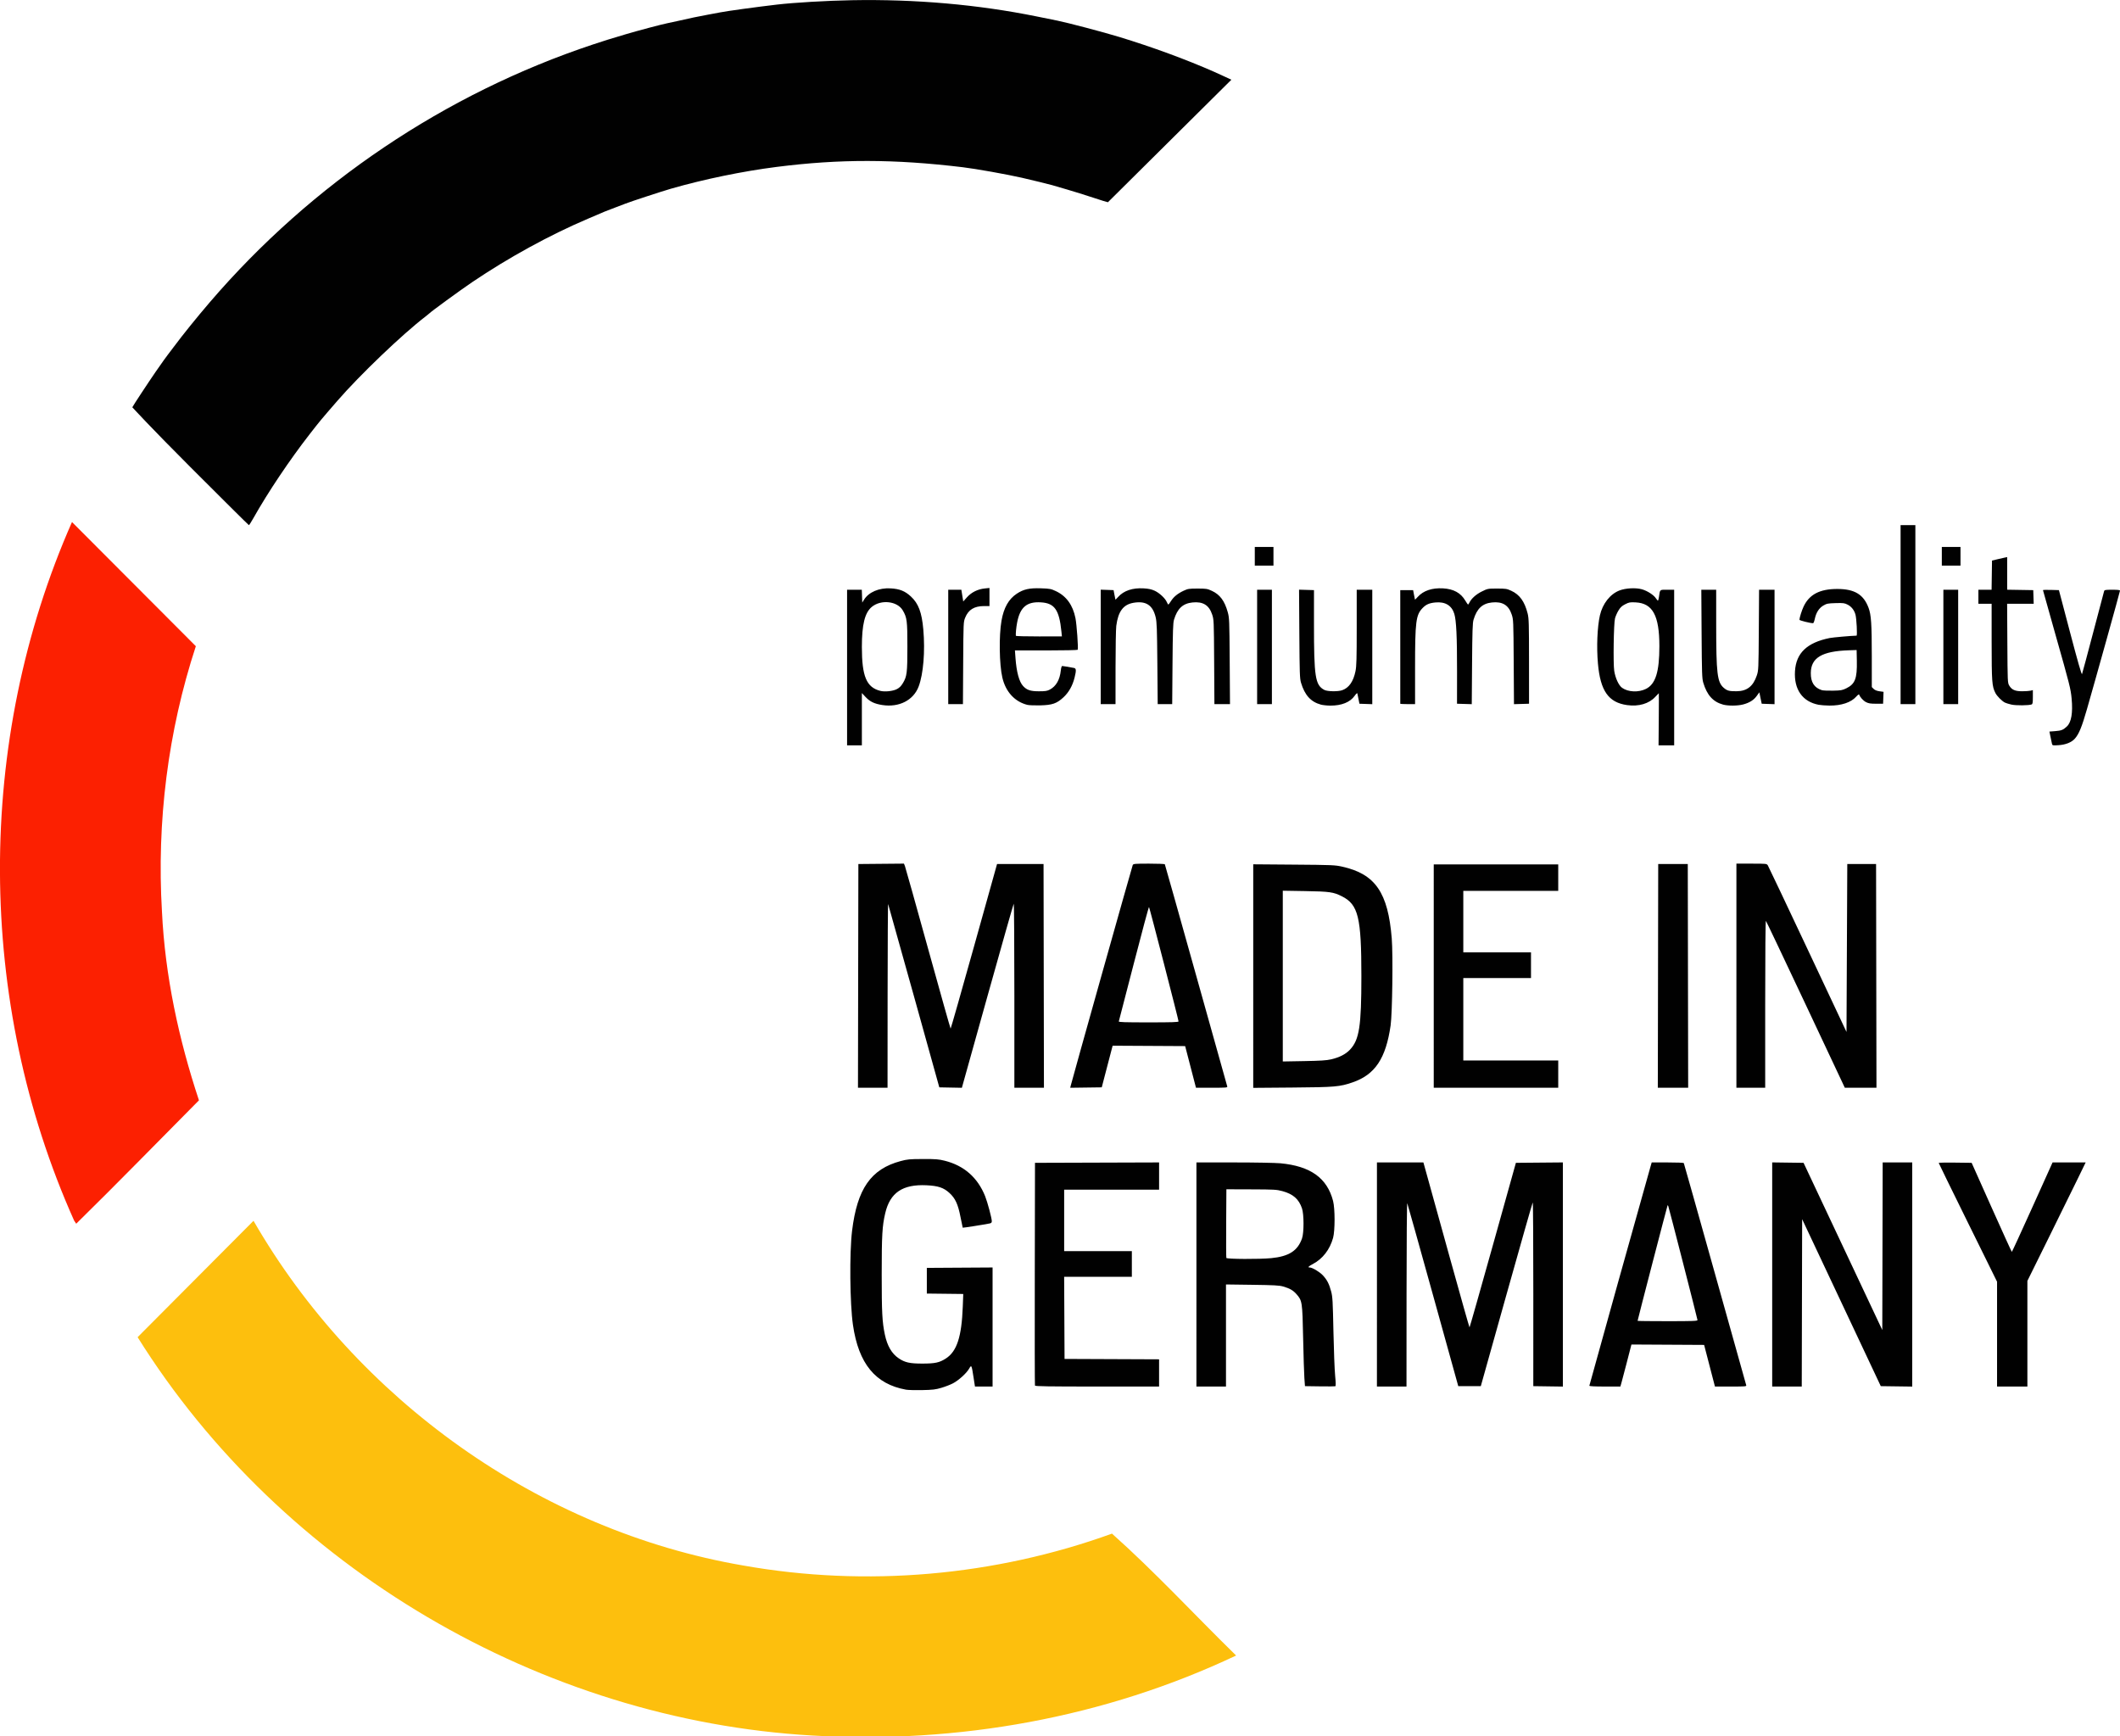 <?xml version="1.0" encoding="UTF-8" standalone="no"?>
<!-- Created with Inkscape (http://www.inkscape.org/) -->

<svg
   width="720.912mm"
   height="590.417mm"
   viewBox="0 0 720.912 590.417"
   version="1.1"
   id="svg5"
   xmlns="http://www.w3.org/2000/svg"
   xmlns:svg="http://www.w3.org/2000/svg">
  <defs
     id="defs2" />
  <g
     id="layer1"
     transform="translate(301.995,231.538)">
    <g
       id="g1062"
       transform="translate(-17.276,-12.729)">
      <path
         style="fill:#fdbf0d;stroke-width:1"
         d="M -8.44,371.314 C -100.674,366.059 -188.933,314.272 -237.923,235.867 c 13.137,-13.191 26.274,-26.383 39.411,-39.574 35.056,60.771 97.249,105.32 166.525,117.207 41.802,7.43 85.493,3.601 125.399,-10.84 14.698,13.084 28.113,27.673 42.215,41.449 -44.741,21.167 -94.715,30.075 -144.066,27.204 z"
         id="path1068" />
      <path
         style="fill:#fc2001;stroke-width:1"
         d="m -259.51,196.228 c -33.329,-74.432 -33.677,-162.923 -0.728,-237.531 14.039,14.073 28.077,28.146 42.116,42.219 -9.515,29.014 -13.327,59.767 -11.521,90.235 1.049,21.861 5.697,43.439 12.58,64.178 -13.898,13.999 -27.661,28.137 -41.738,41.956 z"
         id="path1066" />
      <path
         style="fill:#010101;stroke-width:1"
         d="M 23.353,253.711 C 12.953,251.833 7.246,244.87 5.334,231.73 4.279,224.481 4.116,207.179 5.032,199.681 6.78,185.381 11.438,178.696 21.542,175.988 c 2.319,-0.621 3.039,-0.688 7.589,-0.701 4.366,-0.012 5.34,0.064 7.408,0.582 6.566,1.644 11.209,5.727 13.75,12.09 0.798,1.999 2.257,7.476 2.257,8.474 0,0.455 -0.186,0.65 -0.728,0.761 -1.929,0.395 -9.103,1.524 -9.163,1.442 -0.037,-0.051 -0.375,-1.68 -0.751,-3.62 -0.848,-4.372 -1.763,-6.359 -3.777,-8.2 -1.964,-1.795 -3.837,-2.42 -7.807,-2.605 -8.11,-0.378 -12.375,2.51 -14.013,9.49 -1.022,4.358 -1.201,7.457 -1.201,20.849 0,12.883 0.17,16.144 1.063,20.394 0.816,3.882 2.352,6.517 4.732,8.117 2.097,1.41 3.745,1.778 7.963,1.781 4.378,0.003 5.873,-0.318 8.058,-1.73 3.751,-2.424 5.368,-7.377 5.753,-17.62 l 0.162,-4.317 -6.193,-0.071 -6.193,-0.071 v -4.366 -4.366 l 11.179,-0.069 11.179,-0.069 v 20.243 20.244 h -2.994 -2.994 l -0.483,-3.109 c -0.674,-4.334 -0.692,-4.368 -1.548,-2.907 -0.903,1.54 -3.481,3.873 -5.426,4.91 -0.835,0.445 -2.586,1.128 -3.892,1.517 -2.055,0.613 -2.944,0.72 -6.607,0.795 -2.328,0.048 -4.81,-0.017 -5.514,-0.144 z m 43.868,-1.393 c -0.069,-0.182 -0.095,-17.297 -0.058,-38.034 l 0.068,-37.703 21.101,-0.068 21.101,-0.068 v 4.632 4.632 H 93.293 77.153 v 10.451 10.451 h 11.509 11.509 v 4.366 4.366 H 88.66 77.148 l 0.069,13.957 0.068,13.957 16.073,0.068 16.073,0.068 v 4.628 4.628 H 88.389 c -16.591,0 -21.069,-0.07 -21.169,-0.331 z m 54.911,-37.769 v -38.1 h 12.766 c 7.021,0 14.124,0.128 15.784,0.284 10.235,0.959 15.897,5.007 17.916,12.812 0.68,2.628 0.681,10.103 0,12.568 -1.093,3.961 -3.555,7.143 -6.865,8.873 -1.5,0.784 -1.866,1.181 -1.088,1.181 0.881,0 3.359,1.474 4.464,2.655 1.445,1.545 2.149,2.909 2.838,5.503 0.482,1.812 0.565,3.261 0.774,13.538 0.129,6.33 0.389,13.101 0.577,15.046 0.239,2.47 0.257,3.569 0.061,3.644 -0.154,0.059 -2.539,0.075 -5.3,0.035 l -5.018,-0.071 -0.201,-2.778 c -0.11,-1.528 -0.301,-7.66 -0.424,-13.626 -0.251,-12.217 -0.319,-12.67 -2.23,-14.841 -1.179,-1.34 -2.276,-1.973 -4.565,-2.636 -1.31,-0.38 -3.085,-0.477 -10.506,-0.576 l -8.93,-0.119 v 17.354 17.354 h -5.027 -5.027 z m 25.4,-5.551 c 6.051,-0.59 9.034,-2.499 10.509,-6.725 0.68,-1.948 0.672,-8.164 -0.013,-10.198 -1.067,-3.168 -3.015,-4.881 -6.682,-5.875 -1.924,-0.522 -2.78,-0.57 -10.561,-0.596 l -8.467,-0.028 -0.069,11.509 c -0.038,6.33 -0.012,11.658 0.058,11.84 0.155,0.405 11.278,0.457 15.225,0.072 z m 35.983,5.551 v -38.1 h 7.9 7.9 l 1.05,3.77 c 0.578,2.074 4.077,14.693 7.776,28.043 3.699,13.35 6.786,24.273 6.859,24.275 0.073,0.003 3.65,-12.588 7.95,-27.976 l 7.817,-27.979 7.991,-0.07 7.991,-0.07 v 38.11 38.11 l -5.032,-0.072 -5.032,-0.072 0.007,-31.333 c 0.004,-17.233 -0.084,-31.245 -0.194,-31.138 -0.11,0.108 -4.13,14.208 -8.932,31.333 l -8.731,31.138 h -3.832 -3.832 l -8.552,-30.824 c -4.704,-16.953 -8.657,-31.062 -8.784,-31.353 -0.135,-0.308 -0.24,12.625 -0.25,30.89 l -0.018,31.419 h -5.027 -5.027 z m 72.231,37.825 c 0,-0.214 19.08,-68.58 20.803,-74.536 l 0.402,-1.389 h 5.39 c 2.964,0 5.448,0.094 5.519,0.209 0.071,0.115 4.844,17.052 10.606,37.637 5.762,20.585 10.541,37.636 10.62,37.891 0.133,0.43 -0.236,0.463 -5.245,0.463 h -5.388 l -1.84,-7.078 -1.84,-7.078 -12.358,-0.069 -12.358,-0.069 -0.259,0.995 c -0.142,0.547 -0.811,3.138 -1.487,5.757 -0.675,2.619 -1.406,5.388 -1.623,6.152 l -0.395,1.389 h -5.273 c -3.472,0 -5.273,-0.094 -5.273,-0.275 z m 36.777,-22.326 c 0,-0.336 -9.619,-37.85 -9.937,-38.754 -0.071,-0.203 -0.177,-0.321 -0.236,-0.263 -0.096,0.096 -10.2,39 -10.2,39.275 0,0.065 4.584,0.118 10.186,0.118 8.624,0 10.186,-0.058 10.186,-0.376 z m 25.4,-15.505 v -38.105 l 5.333,0.072 5.333,0.072 13.386,28.426 13.386,28.426 0.067,-28.492 0.067,-28.492 h 5.026 5.026 v 38.105 38.105 l -5.349,-0.072 -5.349,-0.072 -13.37,-28.391 -13.37,-28.391 -0.067,28.457 -0.067,28.457 h -5.026 -5.026 z m 76.465,20.282 v -17.823 l -9.922,-20.107 c -5.457,-11.059 -9.922,-20.186 -9.922,-20.282 0,-0.096 2.521,-0.143 5.601,-0.104 l 5.601,0.071 6.768,15.139 c 3.722,8.326 6.827,15.14 6.9,15.141 0.073,0.003 3.219,-6.84 6.992,-15.205 l 6.86,-15.208 h 5.627 5.627 l -2.864,5.887 c -1.575,3.238 -6.034,12.3 -9.907,20.139 l -7.043,14.252 v 17.961 17.961 h -5.159 -5.159 z M 7.104,113.015 7.171,74.982 l 7.751,-0.07 7.751,-0.07 0.341,0.864 c 0.188,0.475 3.724,13.096 7.86,28.047 4.135,14.95 7.586,27.184 7.668,27.186 0.083,0.003 3.668,-12.588 7.969,-27.976 l 7.819,-27.98 h 7.906 7.906 l 0.067,38.034 0.067,38.034 h -5.028 -5.028 v -31.406 c 0,-17.273 -0.099,-31.293 -0.219,-31.155 -0.12,0.138 -4.137,14.274 -8.925,31.413 l -8.706,31.161 -3.837,-0.073 -3.837,-0.073 -8.616,-30.956 C 21.34,102.935 17.389,88.826 17.299,88.608 17.208,88.389 17.125,102.349 17.113,119.63 l -0.021,31.419 H 12.065 7.037 Z m 72.286,37.312 c 0.64,-2.602 20.889,-74.642 21.086,-75.015 0.22,-0.417 0.765,-0.463 5.511,-0.463 2.897,0 5.325,0.094 5.396,0.209 0.071,0.115 4.844,17.052 10.606,37.637 5.762,20.585 10.541,37.636 10.62,37.891 0.133,0.43 -0.236,0.463 -5.245,0.463 h -5.388 l -1.84,-7.078 -1.84,-7.078 -12.332,-0.069 -12.332,-0.069 -1.089,4.17 c -0.599,2.293 -1.43,5.479 -1.848,7.08 l -0.758,2.91 -5.363,0.072 -5.363,0.072 z m 36.662,-21.834 c 0.008,-0.502 -9.848,-38.666 -10.044,-38.892 -0.094,-0.108 -2.418,8.524 -5.165,19.182 -2.747,10.658 -5.047,19.528 -5.11,19.71 -0.091,0.261 2.042,0.331 10.099,0.331 7.993,0 10.216,-0.072 10.22,-0.331 z m 25.395,-15.411 V 75.076 l 13.824,0.108 c 13.122,0.102 13.959,0.138 16.47,0.699 11.215,2.505 15.552,8.801 16.811,24.404 0.456,5.646 0.194,25.551 -0.389,29.596 -1.616,11.21 -5.289,16.71 -12.914,19.334 -4.394,1.513 -5.961,1.647 -20.508,1.764 l -13.295,0.107 z m 26.458,28.319 c 2.884,-0.672 4.999,-1.758 6.458,-3.318 3.157,-3.375 3.861,-7.936 3.86,-24.989 0,-20.004 -1.053,-24.326 -6.604,-27.128 -2.902,-1.465 -4.177,-1.647 -12.512,-1.785 l -7.607,-0.126 v 29.031 29.031 l 7.21,-0.128 c 5.572,-0.099 7.661,-0.232 9.194,-0.59 z m 34.925,-28.32 V 75.114 h 21.167 21.167 v 4.498 4.498 h -16.14 -16.14 v 10.451 10.451 h 11.509 11.509 v 4.366 4.366 h -11.509 -11.509 v 14.023 14.023 h 16.14 16.14 v 4.63 4.63 h -21.167 -21.167 z m 76.265,-0.066 0.067,-38.034 h 5.027 5.027 l 0.067,38.034 0.067,38.034 h -5.161 -5.161 z m 26.658,-0.066 v -38.1 h 5.153 c 5.055,0 5.16,0.011 5.533,0.595 0.209,0.327 6.313,13.205 13.566,28.618 l 13.187,28.023 0.132,-28.552 0.132,-28.552 h 4.895 4.895 l 0.067,38.034 0.067,38.034 h -5.381 -5.381 L 329.323,122.805 C 322.011,107.271 315.919,94.448 315.785,94.309 c -0.147,-0.153 -0.243,10.943 -0.243,28.244 v 28.496 h -4.895 -4.895 z M 3.334,8.174 V -18.284 h 2.503 2.503 l 0.077,2.183 0.077,2.183 0.622,-1 c 1.589,-2.555 5.083,-4.045 8.988,-3.832 3.086,0.168 4.918,0.899 6.936,2.767 2.566,2.375 3.706,5.404 4.216,11.194 0.653,7.415 0.023,15.14 -1.583,19.406 -1.763,4.684 -6.668,7.185 -12.354,6.302 -2.699,-0.42 -4.207,-1.143 -5.7,-2.733 L 8.361,16.845 v 8.894 8.894 H 5.848 3.334 Z M 20.263,15.508 c 0.859,-0.44 1.434,-1.009 2.044,-2.024 1.385,-2.305 1.533,-3.502 1.533,-12.453 0,-8.788 -0.135,-9.849 -1.569,-12.296 -1.853,-3.162 -7.379,-3.785 -10.532,-1.186 -2.374,1.956 -3.377,6.002 -3.377,13.615 0,10.019 1.57,13.756 6.28,14.942 1.549,0.39 4.256,0.103 5.622,-0.597 z M 279.351,25.769 c 0.042,-4.875 0.049,-8.864 0.016,-8.864 -0.033,8.8e-5 -0.564,0.547 -1.18,1.214 -2.168,2.352 -5.656,3.376 -9.611,2.821 -6.322,-0.887 -9.089,-4.83 -9.912,-14.125 -0.499,-5.638 -0.22,-12.45 0.67,-16.369 0.906,-3.987 3.47,-7.254 6.656,-8.483 2.103,-0.811 5.55,-0.989 7.642,-0.395 1.823,0.518 3.983,1.908 4.736,3.048 0.291,0.441 0.605,0.801 0.698,0.802 0.093,5.3e-4 0.25,-0.565 0.35,-1.256 0.379,-2.623 0.176,-2.447 2.818,-2.447 h 2.353 V 8.174 34.633 h -2.656 -2.656 l 0.076,-8.864 z M 274.969,15.442 c 3.279,-1.604 4.592,-5.766 4.589,-14.537 -0.004,-10.418 -2.268,-14.596 -8.068,-14.89 -1.918,-0.097 -2.253,-0.037 -3.572,0.641 -1.139,0.586 -1.638,1.056 -2.3,2.166 -0.465,0.78 -0.984,1.971 -1.155,2.646 -0.443,1.749 -0.644,15.331 -0.264,17.804 0.383,2.495 1.529,4.975 2.677,5.793 2.052,1.461 5.545,1.624 8.093,0.377 z m 138.085,18.628 c -0.081,-0.346 -0.307,-1.416 -0.503,-2.379 l -0.356,-1.751 1.921,-0.145 c 2.144,-0.162 2.766,-0.41 4.03,-1.607 1.505,-1.425 2.047,-4.618 1.601,-9.428 -0.313,-3.376 -0.619,-4.588 -5.512,-21.83 -2.33,-8.21 -4.236,-14.996 -4.236,-15.08 0,-0.084 1.22,-0.119 2.712,-0.077 l 2.712,0.075 3.826,14.515 c 2.594,9.84 3.892,14.356 4.032,14.023 0.113,-0.27 1.817,-6.623 3.787,-14.118 1.97,-7.494 3.647,-13.834 3.725,-14.089 0.124,-0.4 0.499,-0.463 2.771,-0.463 1.876,0 2.628,0.091 2.628,0.319 0,0.328 -8.224,29.813 -11.253,40.346 -1.732,6.022 -2.697,8.373 -4.089,9.958 -1.124,1.28 -3.151,2.088 -5.613,2.237 -1.972,0.119 -2.042,0.103 -2.184,-0.505 z M 64.638,20.864 C 60.344,19.79 57.253,16.416 56.131,11.576 55.088,7.081 54.946,-2.667 55.848,-7.782 c 0.774,-4.389 2.419,-7.304 5.155,-9.13 2.31,-1.543 4.297,-1.99 8.255,-1.858 2.988,0.1 3.416,0.179 5.044,0.942 3.574,1.673 5.802,4.735 6.693,9.197 0.432,2.163 1.013,10.357 0.764,10.761 -0.076,0.123 -4.911,0.224 -10.743,0.224 H 60.412 l 0.188,2.58 c 0.349,4.806 1.246,8.085 2.61,9.547 1.267,1.358 2.496,1.763 5.345,1.763 2.227,0 2.82,-0.093 3.745,-0.588 2.12,-1.134 3.375,-3.33 3.71,-6.49 0.095,-0.897 0.289,-1.521 0.472,-1.521 0.324,0 3.016,0.448 4.046,0.674 0.733,0.161 0.768,0.848 0.164,3.278 -0.684,2.751 -1.96,5.016 -3.772,6.694 -2.301,2.13 -3.794,2.645 -7.967,2.745 -1.819,0.044 -3.76,-0.034 -4.313,-0.172 z M 76.219,-4.063 c -0.744,-7.382 -2.308,-9.63 -6.91,-9.931 -4.854,-0.317 -7.161,1.636 -8.16,6.91 -0.306,1.617 -0.511,3.776 -0.425,4.475 0.013,0.109 3.543,0.198 7.843,0.198 H 76.386 Z M 164.447,20.777 c -3.413,-0.92 -5.495,-3.218 -6.756,-7.458 -0.418,-1.405 -0.478,-3.178 -0.565,-16.598 l -0.097,-15.025 2.539,0.076 2.539,0.076 -0.005,11.245 c -0.007,18.326 0.413,21.033 3.518,22.685 1.038,0.552 4.626,0.614 6.077,0.105 2.301,-0.807 3.794,-2.94 4.52,-6.456 0.347,-1.682 0.418,-4.192 0.418,-14.867 l 5e-5,-12.843 h 2.646 2.646 V 1.173 20.631 l -2.183,-0.077 -2.183,-0.077 -0.319,-1.587 c -0.175,-0.873 -0.354,-1.747 -0.397,-1.942 -0.043,-0.195 -0.455,0.181 -0.915,0.835 -1.537,2.186 -4.459,3.36 -8.291,3.334 -1.091,-0.007 -2.529,-0.16 -3.194,-0.34 z m 136.79,0 c -3.413,-0.92 -5.494,-3.218 -6.756,-7.458 -0.418,-1.405 -0.478,-3.178 -0.565,-16.588 l -0.097,-15.015 h 2.528 2.528 l 0.003,11.84 c 0.003,16.587 0.354,19.568 2.529,21.478 1.159,1.018 1.873,1.213 4.378,1.198 3.538,-0.021 5.666,-1.673 6.9,-5.357 0.58,-1.733 0.597,-2.099 0.684,-15.467 l 0.089,-13.692 h 2.631 2.631 V 1.173 20.631 l -2.183,-0.077 -2.183,-0.077 -0.402,-1.94 -0.402,-1.94 -0.869,1.21 c -1.031,1.435 -2.506,2.359 -4.666,2.921 -1.861,0.485 -5.074,0.508 -6.776,0.049 z m 32.486,0.06 c -5.513,-1.057 -8.446,-5.236 -8.051,-11.472 0.389,-6.14 4.104,-9.674 11.806,-11.232 1.088,-0.22 7.388,-0.774 9.128,-0.803 0.3,-0.005 -0.004,-5.866 -0.373,-7.179 -0.424,-1.51 -1.358,-2.696 -2.647,-3.359 -1.069,-0.551 -1.481,-0.604 -4.099,-0.528 -2.622,0.076 -3.034,0.157 -4.16,0.818 -1.483,0.871 -2.468,2.401 -2.914,4.527 -0.171,0.817 -0.436,1.485 -0.588,1.485 -0.967,7.937e-4 -4.641,-0.919 -4.639,-1.161 0.007,-0.664 0.772,-3.116 1.385,-4.438 1.93,-4.164 5.497,-6.043 11.476,-6.043 5.863,0 8.952,1.863 10.642,6.419 0.895,2.412 1.095,5.431 1.098,16.545 l 0.003,10.397 0.619,0.619 c 0.408,0.408 1.086,0.683 1.995,0.808 l 1.376,0.189 -0.077,2.024 -0.077,2.024 h -2.381 c -1.9,0 -2.595,-0.112 -3.44,-0.552 -0.943,-0.492 -2.027,-1.691 -2.318,-2.564 -0.058,-0.174 -0.495,0.132 -0.986,0.691 -1.737,1.979 -5.082,3.097 -9.132,3.053 -1.31,-0.014 -2.951,-0.135 -3.648,-0.269 z m 9.422,-5.614 c 2.967,-1.457 3.68,-3.323 3.56,-9.311 l -0.074,-3.691 -2.646,0.086 c -9.144,0.298 -12.893,2.535 -12.936,7.719 -0.026,3.158 1.163,5.01 3.746,5.835 0.398,0.127 2.093,0.206 3.767,0.175 2.749,-0.051 3.191,-0.13 4.583,-0.813 z m 56.094,5.537 c -0.897,-0.205 -1.89,-0.511 -2.206,-0.68 -1.062,-0.569 -2.679,-2.204 -3.212,-3.25 -1.163,-2.28 -1.275,-3.803 -1.279,-17.452 l -0.005,-12.898 h -2.249 -2.249 v -2.381 -2.381 h 2.243 2.243 l 0.072,-4.961 0.072,-4.961 1.72,-0.417 c 0.946,-0.229 2.107,-0.494 2.58,-0.589 l 0.86,-0.172 v 5.543 5.543 l 4.432,0.073 4.432,0.073 0.076,2.315 0.076,2.315 h -4.517 -4.517 l 0.075,13.428 c 0.073,12.957 0.094,13.46 0.614,14.344 0.875,1.489 2.022,1.996 4.489,1.982 1.164,-0.006 2.444,-0.098 2.844,-0.203 l 0.728,-0.192 v 2.358 c 0,1.876 -0.083,2.39 -0.406,2.514 -0.982,0.377 -5.343,0.409 -6.914,0.051 z M 37.73,1.163 V -18.284 h 2.23 2.23 l 0.322,1.995 0.322,1.995 1.267,-1.421 c 1.508,-1.692 3.64,-2.753 6.035,-3.004 l 1.619,-0.169 v 3.08 3.08 h -1.819 c -3.361,0 -5.341,1.214 -6.45,3.955 -0.586,1.448 -0.595,1.663 -0.674,15.426 L 42.731,20.61 H 40.231 37.73 Z M 89.588,1.152 v -19.458 l 2.183,0.077 2.183,0.077 0.302,1.587 c 0.166,0.873 0.315,1.618 0.331,1.654 0.016,0.037 0.439,-0.387 0.941,-0.942 1.913,-2.117 4.869,-3.112 8.613,-2.899 1.715,0.098 2.695,0.307 3.794,0.81 1.623,0.743 3.611,2.605 4.137,3.875 0.184,0.445 0.41,0.809 0.501,0.809 0.091,-2.59e-4 0.503,-0.533 0.914,-1.185 0.914,-1.447 2.282,-2.56 4.322,-3.515 1.413,-0.662 1.813,-0.723 4.719,-0.723 2.941,0 3.297,0.056 4.828,0.763 2.775,1.282 4.349,3.388 5.426,7.262 0.538,1.936 0.569,2.702 0.663,16.647 l 0.099,14.618 h -2.649 -2.649 l -0.088,-14.354 c -0.086,-14.093 -0.099,-14.386 -0.687,-16.142 -1.066,-3.182 -3.14,-4.442 -6.698,-4.07 -3.271,0.342 -5.123,2.074 -6.267,5.859 -0.328,1.085 -0.419,3.787 -0.507,15.015 l -0.107,13.692 h -2.465 -2.465 L 108.842,6.785 c -0.104,-11.902 -0.184,-14.09 -0.578,-15.731 -0.985,-4.108 -3.304,-5.62 -7.518,-4.902 -3.489,0.595 -5.232,2.925 -5.872,7.849 C 94.741,-4.97 94.628,1.437 94.624,8.24 l -0.008,12.369 H 92.102 89.588 V 1.152 Z m 53.181,0.011 v -19.447 h 2.514 2.514 V 1.163 20.61 h -2.514 -2.514 z m 48.682,19.315 c 0,-0.073 -0.003,-8.794 -0.003,-19.381 l -0.003,-19.248 h 2.186 2.186 l 0.302,1.587 c 0.166,0.873 0.315,1.618 0.331,1.654 0.016,0.037 0.439,-0.387 0.941,-0.942 1.909,-2.113 4.87,-3.112 8.594,-2.9 3.593,0.205 6.022,1.535 7.56,4.14 0.437,0.739 0.864,1.347 0.95,1.35 0.086,0.003 0.282,-0.263 0.435,-0.59 0.656,-1.397 2.271,-2.857 4.237,-3.829 2.001,-0.989 2.055,-1 5.211,-1 2.957,0 3.309,0.056 4.842,0.763 2.836,1.31 4.514,3.643 5.539,7.703 0.418,1.656 0.468,3.375 0.474,16.272 l 0.007,14.42 -2.563,0.076 -2.563,0.076 -0.092,-14.363 c -0.09,-14.079 -0.104,-14.398 -0.689,-16.152 -1.062,-3.181 -3.137,-4.442 -6.696,-4.07 -3.27,0.342 -5.117,2.068 -6.269,5.859 -0.331,1.089 -0.42,3.741 -0.505,15.024 l -0.103,13.702 -2.508,-0.076 -2.508,-0.076 0.011,-10.98 c 0.011,-11.882 -0.246,-17.303 -0.929,-19.572 -0.853,-2.833 -3.081,-4.19 -6.38,-3.886 -2.107,0.194 -3.21,0.669 -4.402,1.896 -2.279,2.347 -2.563,4.593 -2.563,20.257 V 20.61 h -2.514 c -1.382,0 -2.514,-0.06 -2.515,-0.132 z M 361.58,-9.817 V -40.245 h 2.514 2.514 V -9.817 20.61 h -2.514 -2.514 z M 376.132,1.163 V -18.284 h 2.514 2.514 V 1.163 20.61 h -2.514 -2.514 z M 141.976,-29.661 v -3.175 h 3.175 3.175 v 3.175 3.175 h -3.175 -3.175 z m 233.627,0 v -3.175 h 3.175 3.175 v 3.175 3.175 h -3.175 -3.175 z"
         id="path1064" />
      <path
         style="fill:#010101;stroke-width:1"
         d="m -220.072,-60.085 c -14.098,-14.112 -19.248,-19.824 -19.651,-20.242 0.164,-0.428 5.752,-8.916 8.014,-12.173 2.005,-2.887 3.898,-5.543 4.055,-5.689 0.078,-0.073 1.027,-1.323 2.107,-2.778 2.918,-3.931 7.825,-10.008 12.172,-15.074 34.672,-40.413 80.081,-70.956 130.324,-87.658 3.828,-1.272 5.409,-1.765 11.113,-3.463 3.993,-1.188 12.054,-3.328 14.023,-3.723 0.582,-0.117 2.487,-0.529 4.233,-0.916 1.746,-0.387 3.949,-0.875 4.895,-1.084 0.946,-0.209 3.089,-0.626 4.763,-0.928 1.673,-0.302 3.578,-0.659 4.233,-0.793 2.103,-0.432 12.399,-1.844 19.315,-2.649 5.871,-0.683 16.898,-1.328 25.4,-1.485 21.56,-0.399 42.931,1.475 62.839,5.51 2.91,0.59 6.066,1.228 7.011,1.419 3.597,0.724 15.707,3.914 21.087,5.555 11.251,3.431 22.807,7.677 32.359,11.889 2.547,1.123 5.439,2.523 5.795,2.661 l -41.982,41.66 c -0.186,0 -2.448,-0.701 -5.028,-1.559 -2.58,-0.857 -6.595,-2.111 -8.924,-2.786 -2.328,-0.675 -4.591,-1.336 -5.027,-1.468 -0.852,-0.259 -7.298,-1.834 -10.279,-2.511 -5.215,-1.185 -15.639,-3.043 -20.061,-3.575 -23.333,-2.808 -41.846,-2.841 -63.323,-0.114 -11.554,1.467 -24.676,4.172 -35.937,7.408 -3.03,0.871 -14.08,4.494 -15.524,5.091 -0.364,0.15 -1.971,0.763 -3.572,1.362 -1.601,0.599 -3.149,1.195 -3.44,1.323 -0.291,0.129 -2.851,1.221 -5.689,2.428 -12.982,5.52 -27.046,13.226 -39.423,21.6 -4.112,2.782 -14.112,10.08 -14.552,10.619 -0.073,0.089 -0.668,0.572 -1.323,1.073 -7.755,5.932 -22.291,19.835 -29.877,28.577 -5.754,6.63 -5.939,6.853 -9.458,11.377 -6.865,8.827 -14.171,19.721 -19.117,28.509 -0.758,1.346 -1.459,2.445 -1.559,2.442 -0.1,-0.003 -9.096,-8.929 -19.991,-19.835 z"
         id="path1544" />
    </g>
  </g>
</svg>
